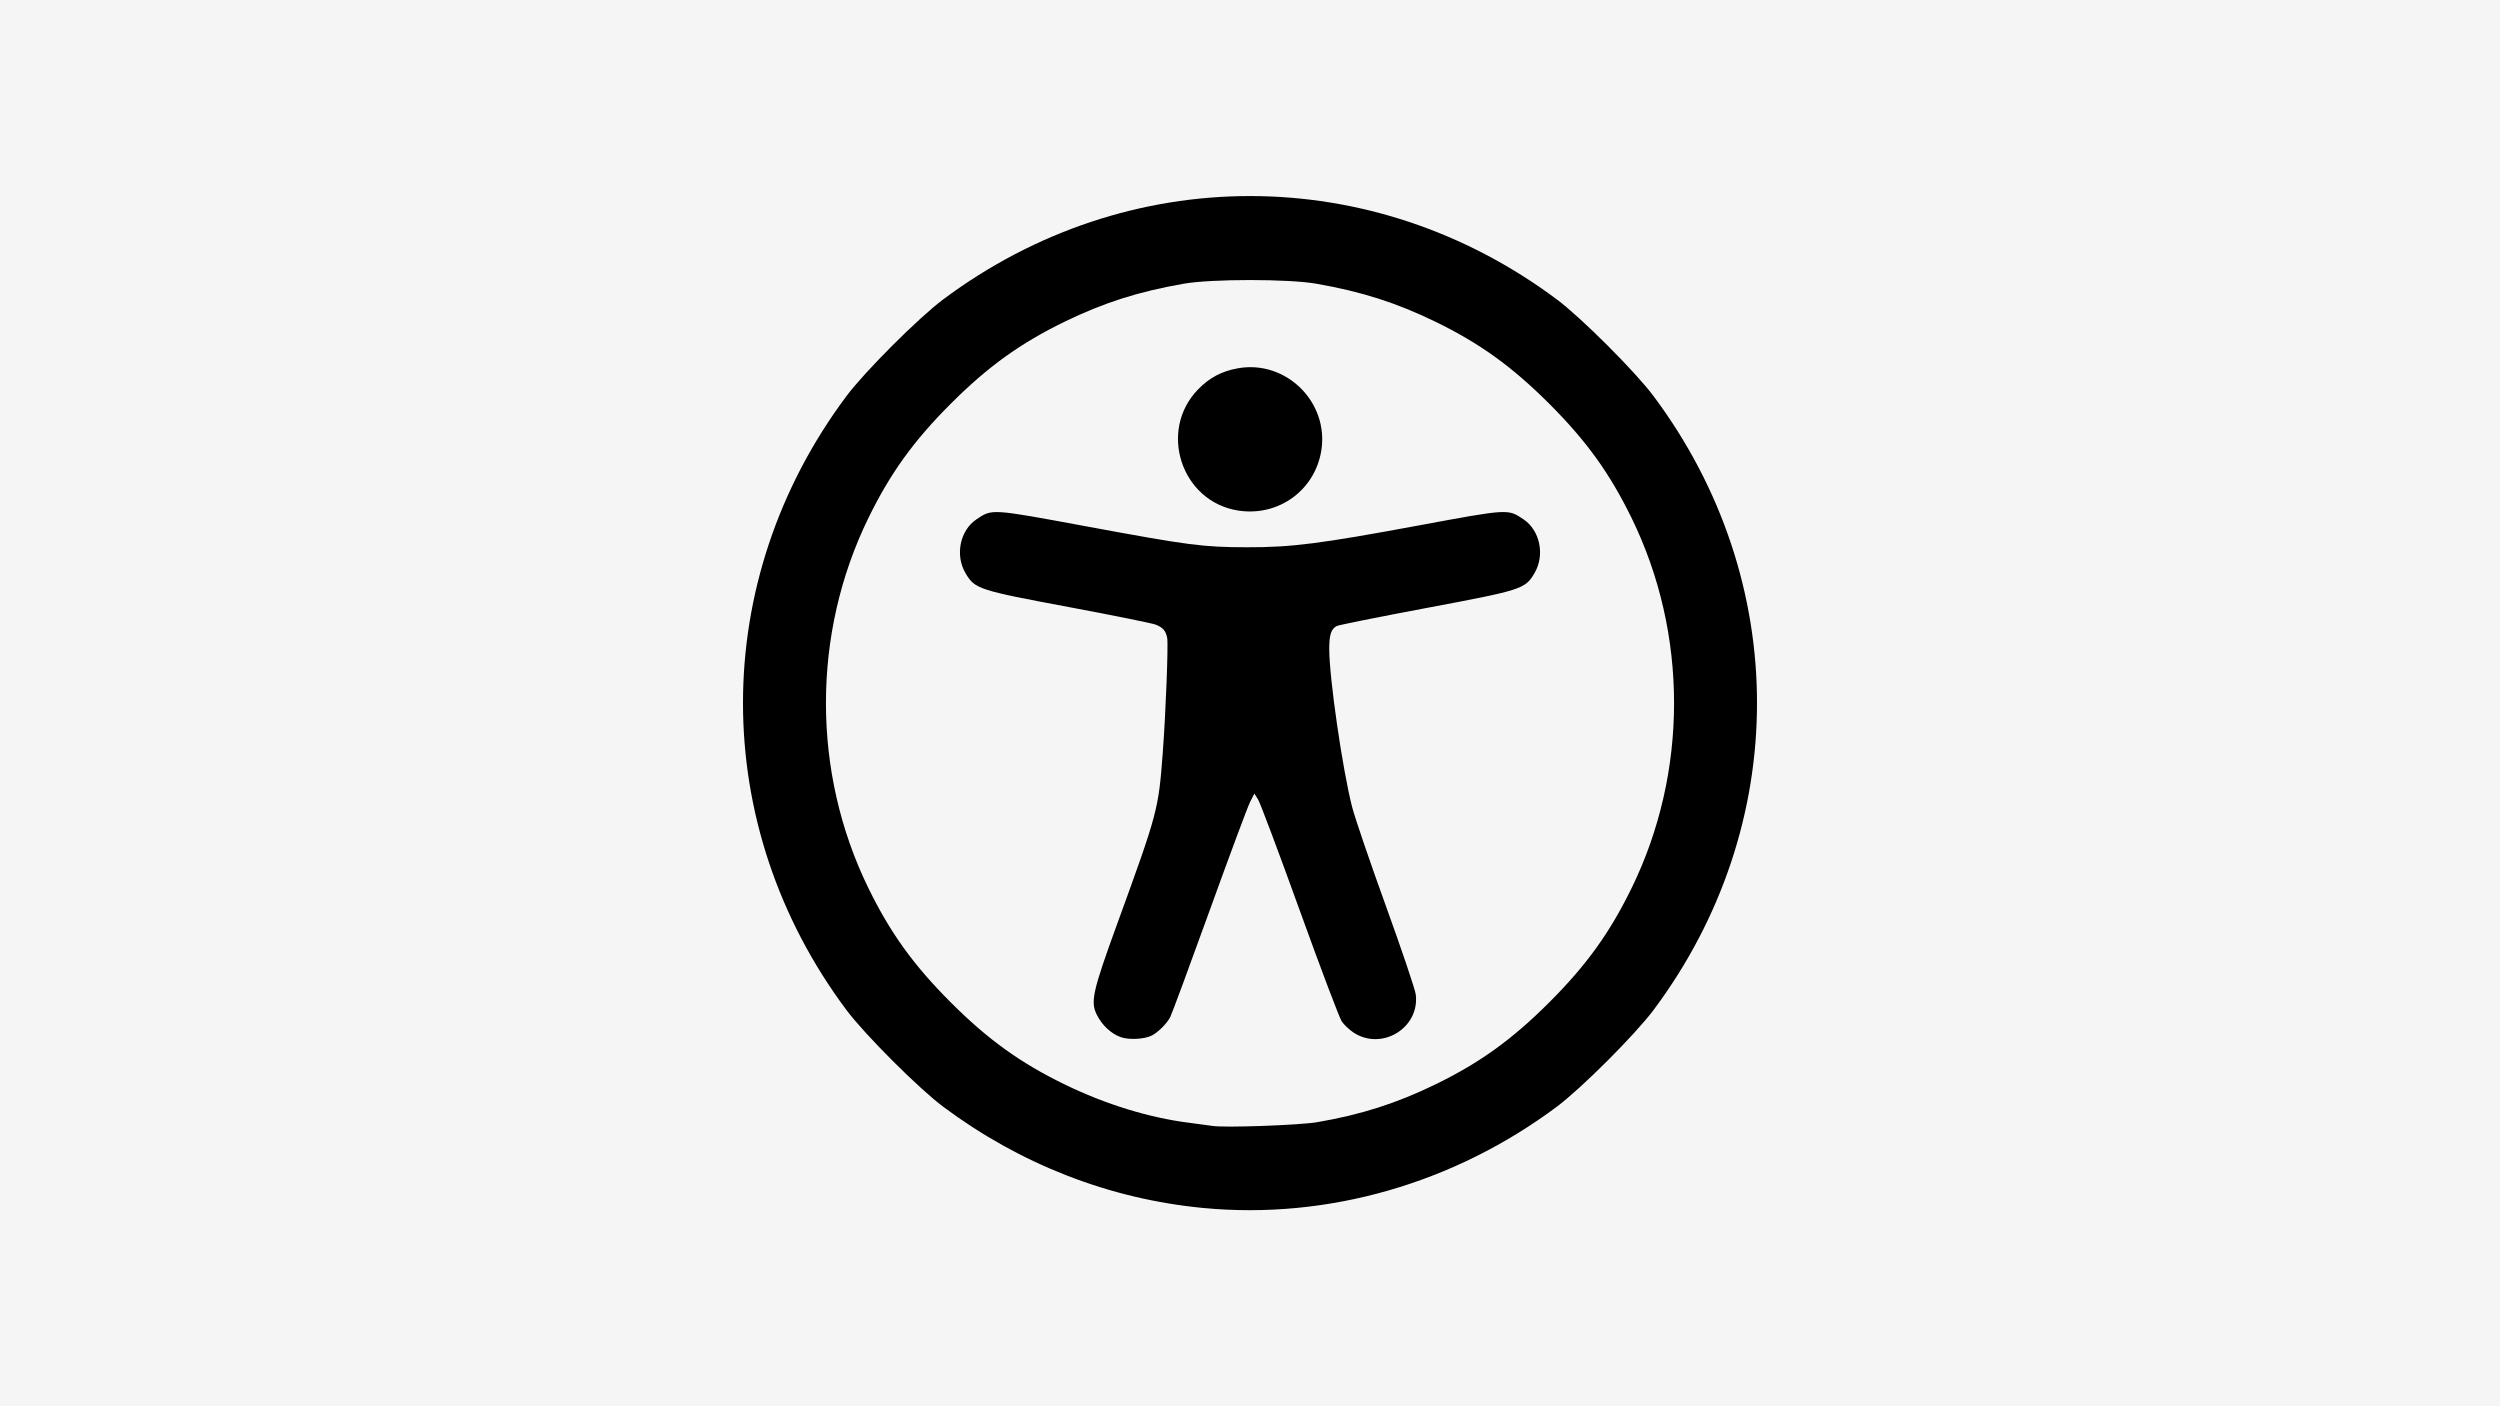 <?xml version="1.0" encoding="UTF-8" standalone="no"?>
<svg
   width="100%"
   height="100%"
   viewBox="0 0 800 450"
   version="1.1"
   xml:space="preserve"
   style="fill-rule:evenodd;clip-rule:evenodd;stroke-linejoin:round;stroke-miterlimit:2;"
   id="svg8"
   sodipodi:docname="accessibility.svg"
   inkscape:version="1.4.2 (f4327f4, 2025-05-13)"
   xmlns:inkscape="http://www.inkscape.org/namespaces/inkscape"
   xmlns:sodipodi="http://sodipodi.sourceforge.net/DTD/sodipodi-0.dtd"
   xmlns="http://www.w3.org/2000/svg"
   xmlns:svg="http://www.w3.org/2000/svg"><defs
   id="defs8" /><sodipodi:namedview
   id="namedview8"
   pagecolor="#ffffff"
   bordercolor="#000000"
   borderopacity="0.25"
   inkscape:showpageshadow="2"
   inkscape:pageopacity="0.0"
   inkscape:pagecheckerboard="0"
   inkscape:deskcolor="#d1d1d1"
   inkscape:zoom="0.39388888"
   inkscape:cx="402.39775"
   inkscape:cy="420.16926"
   inkscape:window-width="1536"
   inkscape:window-height="953"
   inkscape:window-x="-8"
   inkscape:window-y="-8"
   inkscape:window-maximized="1"
   inkscape:current-layer="svg8"
   showgrid="false" />
    <g
   id="Layer1">
    </g>
    <rect
   x="0"
   y="0"
   width="800"
   height="450"
   style="fill:#f5f5f5;fill-opacity:1"
   id="rect1" />
    
<path
   style="fill:#000000;stroke-width:0.634"
   d="m 385.102,386.56 c -30.042,-2.864 -58.611,-13.986 -83.311,-32.431 -7.823,-5.842 -25.097,-23.117 -30.94,-30.94 -44.124,-59.085 -44.124,-137.333 0,-196.418 5.842,-7.823 23.117,-25.097 30.94,-30.94 59.085,-44.124 137.333,-44.124 196.418,0 7.823,5.842 25.097,23.117 30.94,30.94 44.124,59.085 44.124,137.333 0,196.418 -5.842,7.823 -23.117,25.097 -30.94,30.94 -32.953,24.609 -73.429,36.215 -113.107,32.431 z m 36.444,-27.47 c 14.002,-2.401 25.282,-6.005 37.73,-12.055 14.228,-6.915 24.587,-14.376 36.495,-26.284 11.882,-11.882 19.311,-22.189 26.327,-36.527 18.134,-37.058 18.134,-81.43 0,-118.487 -7.016,-14.338 -14.445,-24.646 -26.327,-36.527 -11.908,-11.908 -22.268,-19.369 -36.495,-26.284 -12.495,-6.073 -23.55,-9.598 -38.065,-12.138 -8.93,-1.562 -33.491,-1.562 -42.421,0 -14.515,2.539 -25.57,6.065 -38.065,12.138 -14.228,6.915 -24.587,14.376 -36.495,26.284 -11.882,11.882 -19.311,22.189 -26.327,36.527 -18.134,37.058 -18.134,81.43 0,118.487 7.016,14.338 14.445,24.646 26.327,36.527 11.908,11.908 22.268,19.369 36.495,26.284 13.118,6.376 27.097,10.671 39.94,12.272 3.138,0.391 6.419,0.833 7.291,0.981 3.763,0.641 27.884,-0.219 33.591,-1.198 z M 358.562,331.857 c -3.035,-1.121 -5.828,-3.718 -7.504,-6.978 -2.188,-4.255 -1.482,-7.458 6.433,-29.212 13.021,-35.786 13.214,-36.511 14.596,-54.838 0.943,-12.506 1.8,-34.558 1.423,-36.65 -0.404,-2.245 -1.313,-3.317 -3.624,-4.276 -1.046,-0.434 -13.599,-2.976 -27.895,-5.65 -28.992,-5.422 -30.053,-5.771 -33.051,-10.886 -3.361,-5.736 -1.747,-13.625 3.514,-17.168 5.056,-3.405 4.51,-3.44 35.145,2.23 33.035,6.114 37.265,6.664 51.449,6.694 14.277,0.03 23.216,-1.106 54.939,-6.981 28.897,-5.352 28.526,-5.331 33.557,-1.942 5.261,3.543 6.875,11.433 3.514,17.168 -3.01,5.135 -3.919,5.43 -34.636,11.199 -15.168,2.849 -28.07,5.443 -28.672,5.766 -1.801,0.964 -2.392,2.775 -2.391,7.33 0.002,9.277 4.213,38.392 7.308,50.521 0.879,3.443 5.742,17.707 10.807,31.698 5.065,13.991 9.373,26.754 9.572,28.363 1.318,10.642 -10.795,18.088 -19.861,12.21 -1.37,-0.888 -3.095,-2.517 -3.834,-3.619 -0.739,-1.103 -6.795,-17.106 -13.458,-35.564 -6.663,-18.457 -12.651,-34.407 -13.307,-35.443 l -1.193,-1.884 -1.349,2.643 c -0.742,1.454 -6.587,17.142 -12.989,34.862 -6.402,17.72 -12.075,33.051 -12.606,34.067 -1.067,2.044 -3.848,4.813 -5.882,5.855 -2.35,1.205 -7.396,1.449 -10.008,0.485 z m 37.634,-168.483 c -18.165,-2.848 -25.668,-25.56 -12.808,-38.772 3.646,-3.746 7.52,-5.804 12.69,-6.741 15.427,-2.797 29.259,10.842 26.733,26.361 -2.074,12.742 -13.779,21.165 -26.615,19.153 z"
   id="path5" /></svg>
